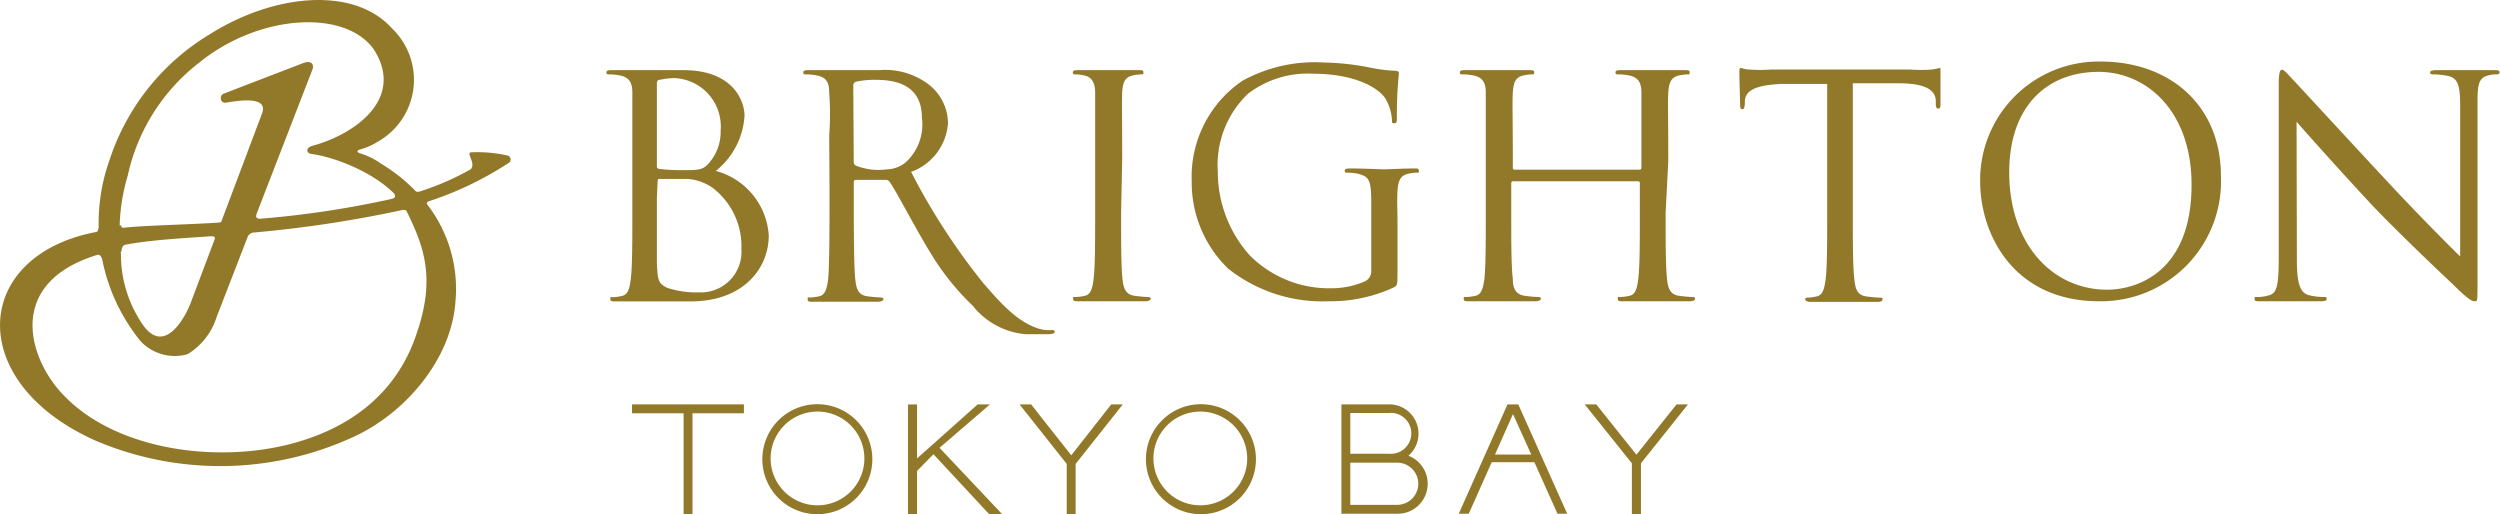 <svg xmlns="http://www.w3.org/2000/svg" viewBox="0 0 160 32.91"><defs><style>.cls-1{fill:#927829;}</style></defs><g id="レイヤー_2" data-name="レイヤー 2"><g id="artwork"><path class="cls-1" d="M9,21.84a3,3,0,0,0,3,.83,4.26,4.26,0,0,0,1.86-2.37L20,4.44c.09-.26,0-.59-.55-.42L14.3,6c-.28.12-.2.63.15.57.82-.13,2.68-.44,2.34.64L12.21,19.37c-.38,1-1.66,3.29-3,1.51a7.9,7.9,0,0,1-1.47-4.62,12.35,12.35,0,0,1,.43-5A12.5,12.5,0,0,1,12.76,4C16.7.81,22.3.6,24,3.28,25.85,6.37,22.69,8.6,20,9.33c-.45.12-.41.47-.08.52,2.06.29,5.11,1.73,6,3.46,1.22,2.44,2,4.47.71,8.14-1.12,3.3-3.7,5.78-7.84,6.91C13.86,29.72,7,28.81,3.7,24.88c-2-2.4-3.07-6.82,2.47-8.55a.22.22,0,0,1,.32.19l1.29-.43c0-.29.11-.41.3-.44,1.72-.32,4.09-.43,5.41-.53.28,0,.33.05.2.38h2c.17-.51.37-.61.57-.62a77,77,0,0,0,9.4-1.42c.23-.07.35,0,.42.12l1.28-.34s-.16-.28.09-.36a21.46,21.46,0,0,0,5.1-2.45.26.26,0,0,0-.08-.48,8.72,8.72,0,0,0-2.34-.2c-.3.07.34.7,0,1.08A16.92,16.92,0,0,1,27,12.21c-.18.07-.32.1-.44,0l-1.32.22c.09.16.06.23-.17.3A61.85,61.85,0,0,1,16.64,14c-.2,0-.3-.09-.22-.29l-2.07.16c-.14.39-.24.36-.42.38-1.63.11-4.57.18-5.75.3-.23,0-.43.11-.42-.13l-1.48.22c0,.22-.11.2-.24.23-7.86,1.57-8.28,9.64.12,13.35A20.39,20.39,0,0,0,22.54,28c3.37-1.51,6.36-5,6.61-8.71A8.83,8.83,0,0,0,27,12.67a10.64,10.64,0,0,0-2.59-2.18A4.67,4.67,0,0,0,23,9.8c-.15-.07-.17-.15,0-.22a4.24,4.24,0,0,0,1.14-.49,4.55,4.55,0,0,0,.93-7.29c-2.37-2.63-7.41-2.27-11.64.39A14.76,14.76,0,0,0,7,10.27,12,12,0,0,0,9,21.84"/><path class="cls-1" d="M40.47,10.16c0-3,0-3.6,0-4.23s-.19-1-.84-1.11a3.6,3.6,0,0,0-.66-.06c-.08,0-.16,0-.16-.12s.1-.15.31-.15l2.21,0,2.41,0c3.21,0,3.91,2,3.91,2.93a4.9,4.9,0,0,1-1.84,3.52,4.57,4.57,0,0,1,3.39,4.13c0,2.1-1.62,4.22-5,4.22H39.38c-.22,0-.32,0-.32-.16s0-.11.16-.11a3,3,0,0,0,.59-.08c.39-.08.49-.51.56-1.08.1-.82.1-2.37.1-4.24Zm1.57.43c0,.14,0,.18.14.22a11.91,11.91,0,0,0,1.46.08c1.09,0,1.37,0,1.78-.51a3,3,0,0,0,.7-2A3.1,3.1,0,0,0,43.21,5a4.36,4.36,0,0,0-.94.1c-.18,0-.23.1-.23.22Zm0,2.08c0,1.5,0,3.93,0,4.22.06,1,.06,1.24.66,1.53a5.86,5.86,0,0,0,2,.29,2.6,2.6,0,0,0,2.75-2.78A4.7,4.7,0,0,0,45.58,12,3.29,3.29,0,0,0,44,11.45c-.25,0-1.5,0-1.79,0-.08,0-.12,0-.12.14Z"/><path class="cls-1" d="M53.07,8.67a18.54,18.54,0,0,0,0-2.74c0-.66-.19-1-.84-1.11a3.52,3.52,0,0,0-.66-.06c-.08,0-.16,0-.16-.12s.1-.15.31-.15h4.53a4.63,4.63,0,0,1,3.11.86A3.17,3.17,0,0,1,60.67,7.9,3.58,3.58,0,0,1,58.31,11a41.85,41.85,0,0,0,4.62,7.12c1,1.14,2.16,2.53,3.64,2.94a2.34,2.34,0,0,0,.77.06c.1,0,.17.06.17.12s-.11.15-.46.15H65.66a4.83,4.83,0,0,1-3.4-1.82,16.33,16.33,0,0,1-2.47-3c-1.1-1.73-2.47-4.43-2.86-4.94a.3.3,0,0,0-.25-.12l-1.9,0c-.1,0-.14.06-.14.16v.47c0,1.88,0,4.92.1,5.74.06.57.17,1,.76,1.08a8.64,8.64,0,0,0,.88.08c.12,0,.16.06.16.11s-.1.16-.31.16H52c-.22,0-.31,0-.31-.16s0-.11.15-.11a3,3,0,0,0,.59-.08c.39-.08.49-.51.57-1.08.09-.82.09-3.86.09-5.74Zm1.57,1.7a.25.25,0,0,0,.14.23,3.86,3.86,0,0,0,1.95.24,2,2,0,0,0,1.2-.42A3.27,3.27,0,0,0,59,7.53c0-1.54-.9-2.42-2.92-2.42a5.71,5.71,0,0,0-1.31.12.24.24,0,0,0-.16.23Z"/><path class="cls-1" d="M71.75,13.61c0,1.87,0,3.42.09,4.24.06.57.18,1,.77,1.08a8.17,8.17,0,0,0,.88.08c.11,0,.16.06.16.11s-.1.16-.32.16H69c-.22,0-.32,0-.32-.16s0-.11.16-.11a3,3,0,0,0,.59-.08c.39-.08.49-.51.56-1.08.1-.82.1-2.37.1-4.24V10.16c0-3,0-3.6,0-4.23s-.23-1-.66-1.09a2.55,2.55,0,0,0-.61-.08c-.08,0-.16,0-.16-.12s.1-.15.32-.15h3.89c.22,0,.31,0,.31.15s-.07.12-.15.12a2.77,2.77,0,0,0-.49.06c-.53.1-.69.43-.72,1.11s0,1.18,0,4.23Z"/><path class="cls-1" d="M87.76,13.11c0-1.59-.1-1.8-.88-2a3.6,3.6,0,0,0-.66-.06c-.08,0-.16,0-.16-.11s.1-.16.31-.16c.88,0,2.12.06,2.21.06s1.33-.06,1.92-.06c.22,0,.31,0,.31.16s-.07.11-.15.11a2.77,2.77,0,0,0-.49.06c-.53.1-.69.43-.73,1.12s0,1.21,0,2v3.11c0,.89,0,.93-.25,1.06a9.58,9.58,0,0,1-4.15.88,9.7,9.7,0,0,1-6.44-2.09,7.66,7.66,0,0,1-2.33-5.58A7.43,7.43,0,0,1,79.5,5.18,9.57,9.57,0,0,1,84.71,4a16.61,16.61,0,0,1,3,.33,9.59,9.59,0,0,0,1.59.2c.19,0,.23.09.23.17a26.43,26.43,0,0,0-.13,2.78c0,.31,0,.41-.18.41s-.12-.12-.14-.29a3.07,3.07,0,0,0-.41-1.29c-.49-.75-2.07-1.59-4.6-1.59A6.29,6.29,0,0,0,79.87,6a6.31,6.31,0,0,0-1.93,5A8,8,0,0,0,80,16.36a7.16,7.16,0,0,0,5.13,2.09A5.41,5.41,0,0,0,87.37,18a.72.72,0,0,0,.39-.69Z"/><path class="cls-1" d="M106.6,13.61c0,1.87,0,3.42.09,4.24.06.57.18,1,.77,1.08a8.17,8.17,0,0,0,.88.08c.12,0,.15.06.15.11s-.09.16-.31.16h-4.32c-.22,0-.32,0-.32-.16s0-.11.16-.11a3,3,0,0,0,.59-.08c.39-.08.49-.51.56-1.08.1-.82.1-2.37.1-4.24V11.72a.11.11,0,0,0-.11-.12h-8a.11.11,0,0,0-.12.12v1.89c0,1.87,0,3.42.1,4.24,0,.57.17,1,.76,1.08a8.17,8.17,0,0,0,.88.08c.12,0,.16.06.16.11s-.1.16-.32.16H94c-.22,0-.32,0-.32-.16s0-.11.16-.11a3,3,0,0,0,.59-.08c.39-.08.49-.51.57-1.08.09-.82.09-2.37.09-4.24V10.33c0-3,0-3.77,0-4.4s-.19-1-.84-1.11a3.52,3.52,0,0,0-.66-.06c-.08,0-.16,0-.16-.12s.1-.15.31-.15h4.13c.22,0,.32,0,.32.15s-.08.12-.16.12a2.88,2.88,0,0,0-.49.06c-.53.1-.68.43-.72,1.11s0,1.35,0,4.4v.41a.11.11,0,0,0,.12.12h8s.11,0,.11-.12v-.41c0-3,0-3.77,0-4.4s-.19-1-.84-1.11a3.52,3.52,0,0,0-.66-.06c-.08,0-.16,0-.16-.12s.1-.15.31-.15h4.13c.22,0,.31,0,.31.15s-.07.12-.15.12a2.88,2.88,0,0,0-.49.06c-.53.1-.69.43-.73,1.11s0,1.35,0,4.4Z"/><path class="cls-1" d="M124.19,4.35c-.08,0-.26.06-.55.1a9.46,9.46,0,0,1-1.39,0h-8.9a9.36,9.36,0,0,1-1.39,0c-.29,0-.47-.1-.55-.1s-.09.12-.09.23c0,.59.05,1.94.05,2.16s.06.25.14.25.14-.06.16-.33l0-.22c.06-.58.53-1,2.41-1.07l2.86,0v8.28c0,1.87,0,3.42-.1,4.24-.08.57-.18,1-.57,1.08a3,3,0,0,1-.59.08c-.12,0-.15.06-.15.11s.09.16.31.16h4.33c.21,0,.31-.06.31-.16s0-.11-.16-.11a8.4,8.4,0,0,1-.88-.08c-.59-.08-.7-.51-.76-1.08-.1-.82-.1-2.37-.1-4.24V5.33l2.9,0c1.88,0,2.35.49,2.41,1.07l0,.22c0,.27.06.33.16.33s.14-.08.14-.25,0-1.57,0-2.16c0-.11,0-.23-.09-.23"/><path class="cls-1" d="M134.45,3.94c4.4,0,7.69,2.78,7.69,7.34a7.68,7.68,0,0,1-7.81,8c-5.37,0-7.6-4.17-7.6-7.69a7.58,7.58,0,0,1,7.72-7.65m.41,14.6c1.76,0,5.4-1,5.4-6.72,0-4.69-2.86-7.22-5.95-7.22-3.27,0-5.72,2.16-5.72,6.44,0,4.56,2.75,7.5,6.27,7.5"/><path class="cls-1" d="M147,16.62c0,1.61.23,2.11.76,2.27a4.18,4.18,0,0,0,1,.12c.09,0,.15,0,.15.11s-.11.16-.35.16h-3.95c-.2,0-.32,0-.32-.16s.06-.11.16-.11a2.71,2.71,0,0,0,.8-.12c.49-.14.59-.7.59-2.48l0-10.95c0-.76.06-1,.21-1s.49.43.69.63,3.21,3.48,6.22,6.71c1.94,2.08,3.86,4,4.49,4.61V6.72c0-1.28-.16-1.71-.77-1.86a5.08,5.08,0,0,0-1-.1c-.13,0-.15-.06-.15-.14s.15-.13.39-.13h3.7c.21,0,.35,0,.35.13s-.08.14-.21.14a1.76,1.76,0,0,0-.48.06c-.64.14-.72.57-.72,1.74l0,11.47c0,1.29,0,1.25-.17,1.25s-.4-.08-1.43-1.11c-.22-.2-3-2.81-5.11-5-2.27-2.44-4.25-4.67-4.87-5.38Z"/><polygon class="cls-1" points="40.45 26.45 43.75 26.45 43.75 32.9 44.32 32.9 44.32 26.45 47.61 26.45 47.61 25.88 40.45 25.88 40.45 26.45"/><polygon class="cls-1" points="63.36 25.88 62.57 25.88 58.69 29.34 58.69 25.88 58.11 25.89 58.11 32.91 58.69 32.9 58.69 30.14 59.74 29.07 63.3 32.9 64.13 32.9 60.13 28.66 63.36 25.88"/><polygon class="cls-1" points="68.56 29.14 65.99 25.88 65.25 25.88 68.27 29.69 68.27 32.9 68.84 32.9 68.84 29.69 71.86 25.88 71.12 25.88 68.56 29.14"/><path class="cls-1" d="M76.93,25.87a3.52,3.52,0,1,0,3.45,3.52,3.52,3.52,0,0,0-3.45-3.52m-.06,6.47a3,3,0,1,1,2.95-3,3,3,0,0,1-2.95,3"/><path class="cls-1" d="M52.38,25.87a3.52,3.52,0,1,0,3.45,3.52,3.52,3.52,0,0,0-3.45-3.52m-.06,6.47a3,3,0,1,1,3-3,3,3,0,0,1-3,3"/><path class="cls-1" d="M90.12,29.18a1.87,1.87,0,0,0-1.22-3.3H85.85v7h3.61a1.92,1.92,0,0,0,.66-3.72m-3.7-2.73H88.9a1.31,1.31,0,1,1,0,2.61H86.42Zm3,5.88h-3v-2.7h3a1.35,1.35,0,0,1,0,2.7"/><path class="cls-1" d="M96.48,25.88l-3.12,7H94l1.47-3.3H98.2l1.48,3.3h.62l-3.13-7Zm-.8,3.21,1.15-2.59L98,29.09Z"/><polygon class="cls-1" points="107.3 25.88 104.73 29.1 102.16 25.88 101.42 25.88 104.44 29.65 104.44 32.9 105.02 32.9 105.02 29.65 108.03 25.88 107.3 25.88"/></g></g></svg>